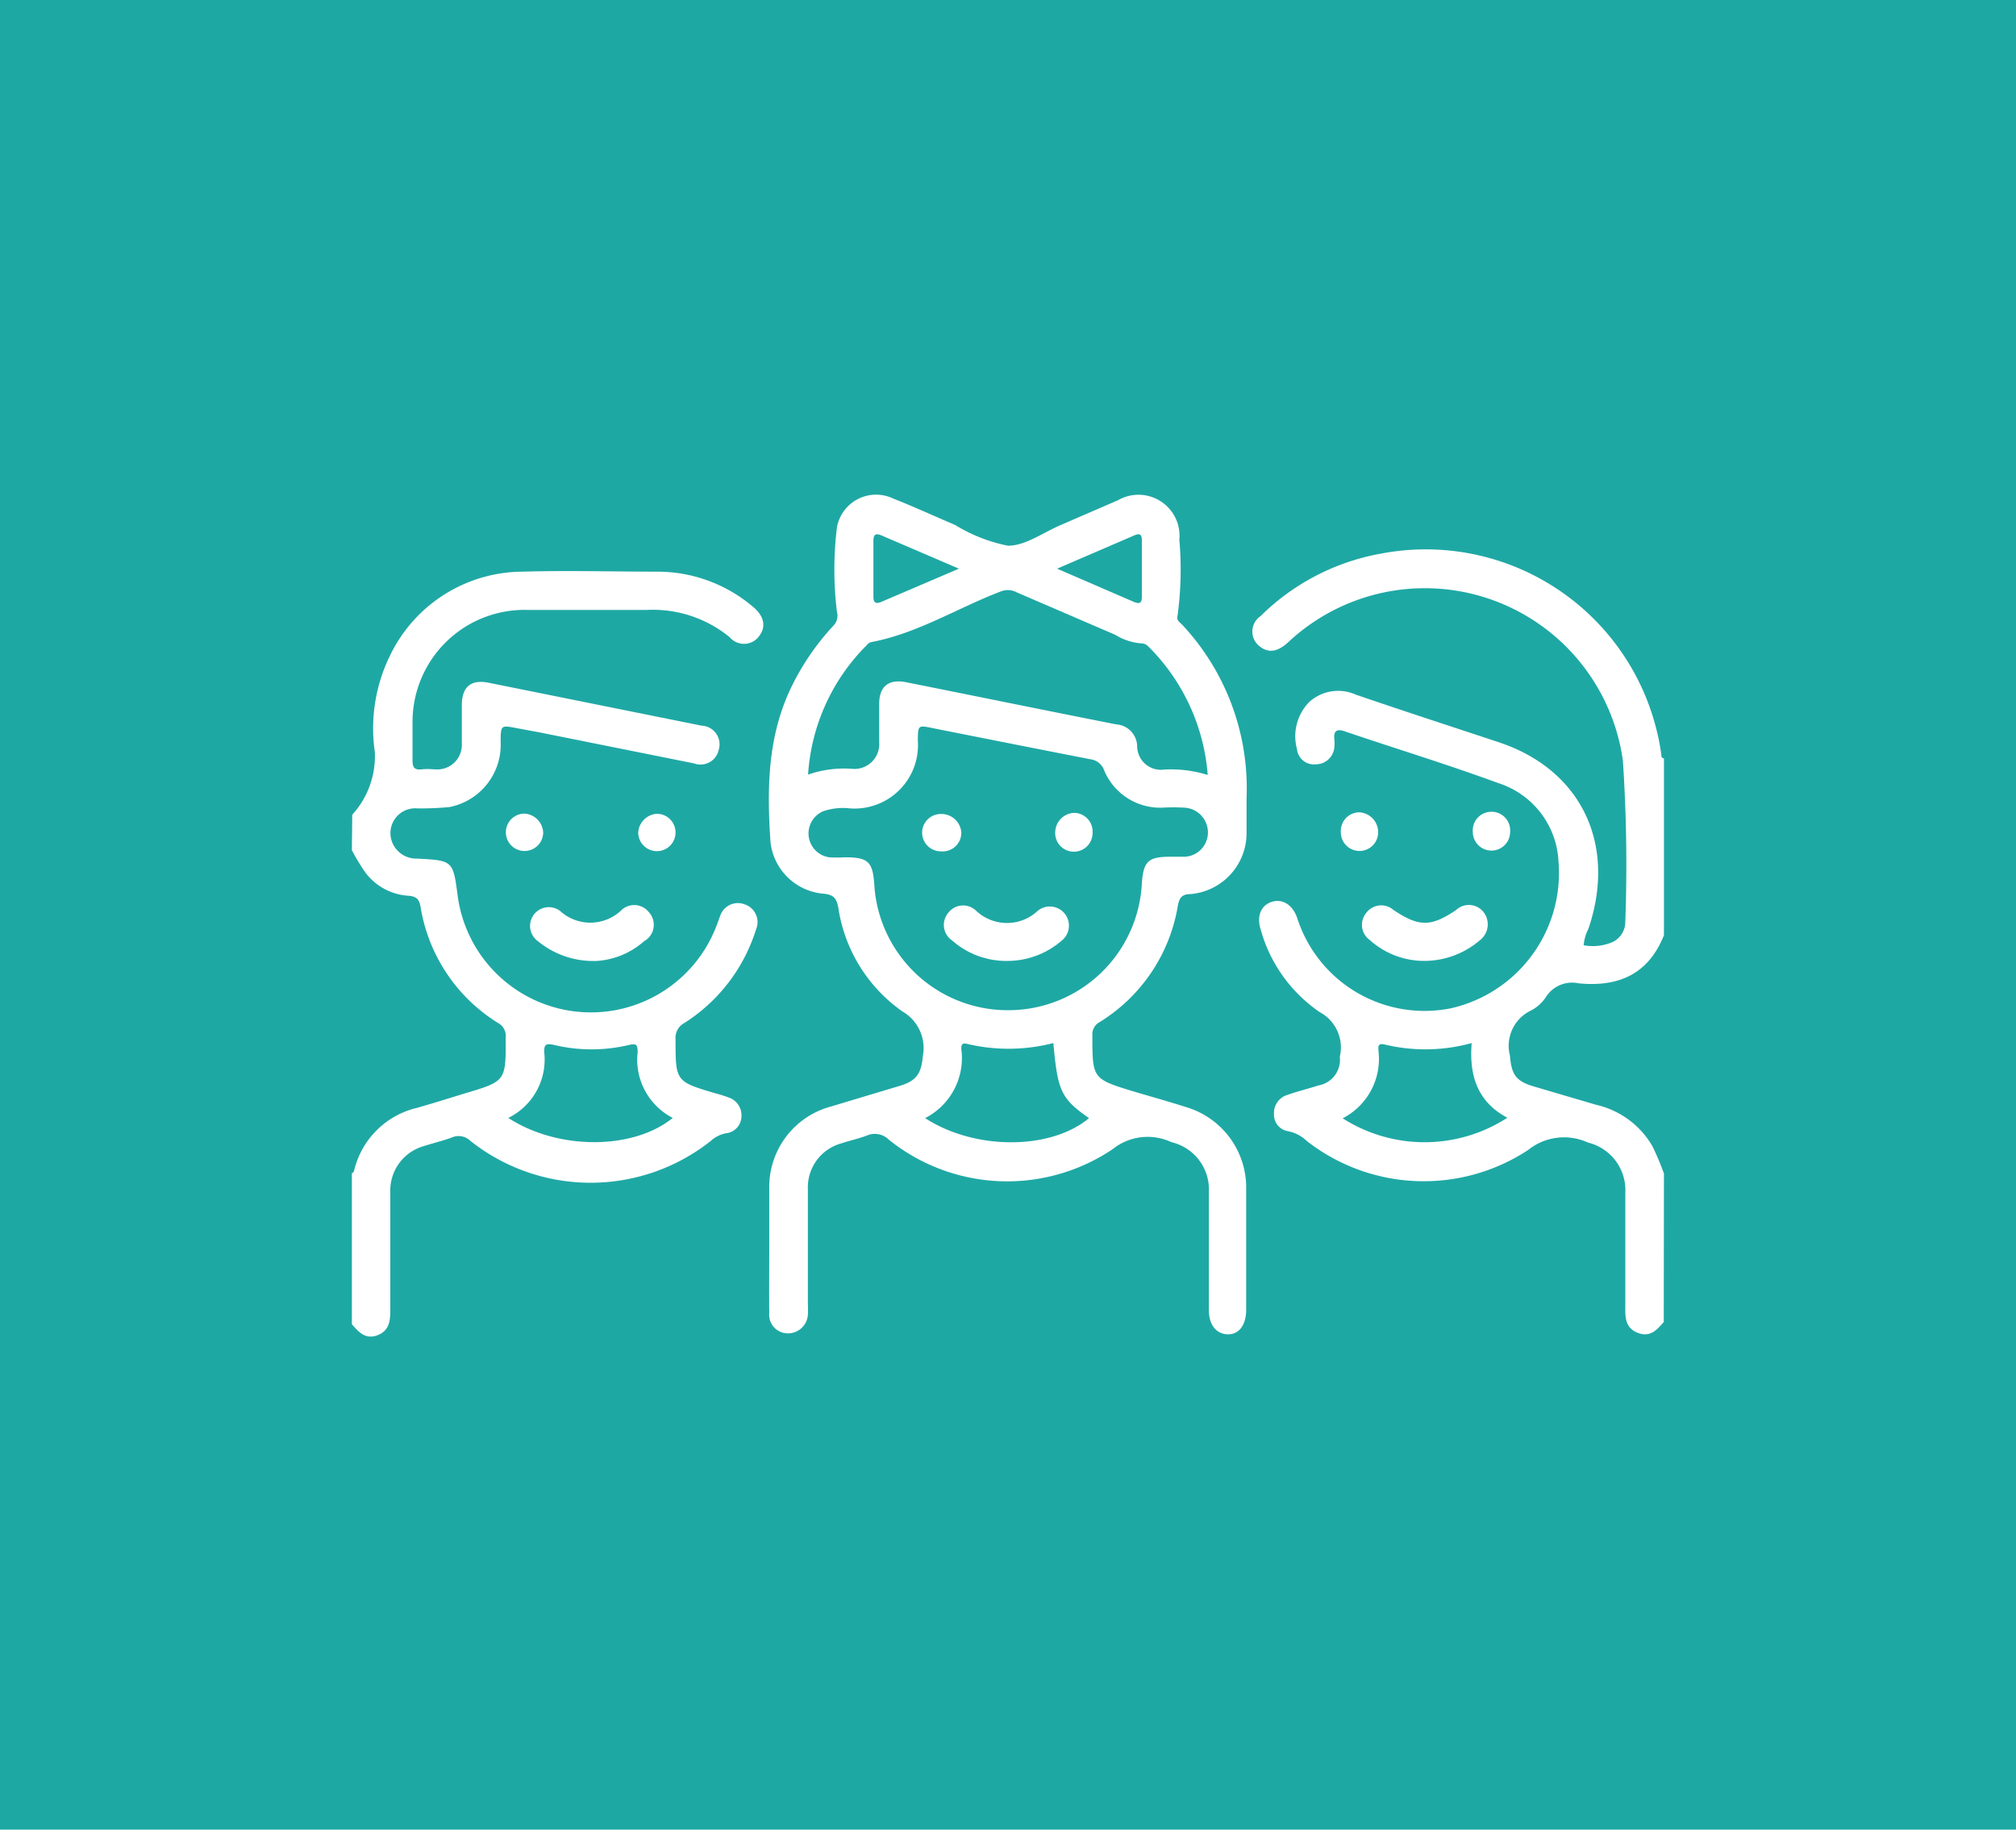 <svg id="Layer_1" data-name="Layer 1" xmlns="http://www.w3.org/2000/svg" viewBox="0 0 108 98"><defs><style>.cls-1{fill:#1ea8a4;}.cls-2{fill:#fff;}</style></defs><title>Icono</title><rect class="cls-1" width="108" height="98"/><path class="cls-2" d="M89.13,70.81c-.36.42-.72.83-1.37.59s-.7-.76-.69-1.34c0-2.06,0-4.12,0-6.17a2.62,2.62,0,0,0-2-2.69,3.07,3.07,0,0,0-3.21.4A10.18,10.18,0,0,1,70,61.11a2,2,0,0,0-1-.52.89.89,0,0,1-.75-.93,1,1,0,0,1,.68-1c.56-.2,1.14-.34,1.7-.52a1.39,1.39,0,0,0,1.15-1.49s0,0,0-.07a2.14,2.14,0,0,0-1.07-2.36,7.92,7.92,0,0,1-3.17-4.42c-.23-.71,0-1.28.55-1.48s1.13.08,1.4.84A7.16,7.16,0,0,0,77.76,54a7.43,7.43,0,0,0,5.73-7.86,4.64,4.64,0,0,0-3.24-4.2c-2.72-1-5.48-1.84-8.22-2.77-.43-.15-.59,0-.55.41a1.92,1.92,0,0,1,0,.48,1,1,0,0,1-1,.88.91.91,0,0,1-1-.82,2.62,2.62,0,0,1,.67-2.53,2.31,2.31,0,0,1,2.49-.38c2.54.87,5.1,1.7,7.66,2.55,4.42,1.47,6.33,5.48,4.79,10a2.27,2.27,0,0,0-.25.87,2.66,2.66,0,0,0,1.59-.19,1.2,1.2,0,0,0,.64-1.07,84.52,84.52,0,0,0-.13-8.63A10.71,10.71,0,0,0,69,34.41c-.57.52-1.06.58-1.52.21A1,1,0,0,1,67.53,33,12.23,12.23,0,0,1,74,29.65,12.74,12.74,0,0,1,89,40.42c0,.09,0,.18.14.2v9.47c-.83,2.1-2.45,2.79-4.57,2.58a1.66,1.66,0,0,0-1.75.73,2.12,2.12,0,0,1-.81.73,2.09,2.09,0,0,0-1.12,2.41c.08,1,.31,1.36,1.23,1.64l3.4,1a4.68,4.68,0,0,1,3,2.21,14.34,14.34,0,0,1,.62,1.47ZM80.75,59.87c-1.62-.86-2.05-2.29-1.91-4a9.31,9.31,0,0,1-4.65.08c-.41-.1-.35.14-.34.36a3.58,3.58,0,0,1-1.92,3.59A8.15,8.15,0,0,0,80.75,59.87Z"/><path class="cls-2" d="M18.87,43.64a4.65,4.65,0,0,0,1.21-3.36,8.85,8.85,0,0,1,.83-5.2A7.92,7.92,0,0,1,28,30.62c2.4-.07,4.8,0,7.2,0a7.91,7.91,0,0,1,5.16,1.9c.58.49.69,1.05.31,1.55a1,1,0,0,1-1.57.07,6.48,6.48,0,0,0-4.44-1.47c-2.13,0-4.25,0-6.38,0a6,6,0,0,0-6.18,6c0,.69,0,1.37,0,2.06,0,.4.12.52.5.48s.5,0,.75,0a1.31,1.31,0,0,0,1.39-1.37c0-.68,0-1.37,0-2.06,0-1,.5-1.4,1.44-1.21l10.47,2.11.94.19a1,1,0,0,1,.92,1.27,1,1,0,0,1-1.33.75l-8.32-1.67L27.67,39c-.84-.16-.84-.16-.85.72a3.4,3.4,0,0,1-2.75,3.51,16.48,16.48,0,0,1-1.71.07,1.33,1.33,0,0,0-1.26,2,1.39,1.39,0,0,0,1.25.69c1.92.1,1.92.11,2.17,2a7.2,7.2,0,0,0,13.86,1.61c.07-.17.12-.34.19-.51a1,1,0,0,1,1.32-.65,1,1,0,0,1,.61,1.35,9.17,9.17,0,0,1-3.83,5,.9.9,0,0,0-.48.88c0,2.25,0,2.26,2.13,2.89a7.13,7.13,0,0,1,.78.25,1,1,0,0,1,.62,1,.92.92,0,0,1-.81.89,1.65,1.65,0,0,0-.83.41,10.37,10.37,0,0,1-12.88,0,.9.9,0,0,0-1-.18c-.49.18-1,.3-1.5.46a2.47,2.47,0,0,0-1.79,2.48q0,3.15,0,6.31c0,.58-.06,1.1-.69,1.34s-1-.16-1.37-.59v-8.1c.1,0,.12-.12.14-.21a4.53,4.53,0,0,1,3.35-3.28c.85-.24,1.7-.51,2.55-.77,2.22-.66,2.21-.66,2.2-3a.78.78,0,0,0-.4-.77,9,9,0,0,1-4.16-6.23c-.07-.4-.22-.56-.65-.59a3.12,3.12,0,0,1-2.44-1.44,11.94,11.94,0,0,1-.59-1Zm8.36,16.24c2.68,1.74,6.69,1.72,8.81,0a3.51,3.51,0,0,1-1.88-3.53c0-.44-.11-.46-.5-.37a8.64,8.64,0,0,1-3.94,0c-.46-.11-.59-.06-.56.43A3.48,3.48,0,0,1,27.23,59.88Z"/><path class="cls-2" d="M41.21,66.8c0-1.05,0-2.1,0-3.16a4.46,4.46,0,0,1,3.3-4.37l3.73-1.12c.88-.27,1.12-.68,1.2-1.6a2.26,2.26,0,0,0-1.09-2.37,8.27,8.27,0,0,1-3.44-5.56c-.09-.49-.24-.7-.79-.75a3.12,3.12,0,0,1-2.84-2.73c-.21-3-.16-5.9,1.26-8.63a13.4,13.4,0,0,1,2.11-3,.74.74,0,0,0,.19-.71,18.46,18.46,0,0,1,0-4.58,2.13,2.13,0,0,1,3-1.52c1.12.44,2.22.95,3.33,1.42A8.57,8.57,0,0,0,54,29.23c.94,0,1.89-.71,2.83-1.11l3.07-1.33a2.2,2.2,0,0,1,3.28,2.12A18.34,18.34,0,0,1,63.08,33c-.06.23.12.33.24.45a12.83,12.83,0,0,1,3.46,9.32c0,.64,0,1.28,0,1.92a3.28,3.28,0,0,1-3,3.2c-.45,0-.6.19-.68.62a9.06,9.06,0,0,1-4.18,6.23.74.74,0,0,0-.4.71c0,2.31,0,2.34,2.17,3,.94.28,1.88.54,2.82.84a4.5,4.5,0,0,1,3.25,4.41c0,2.15,0,4.3,0,6.45,0,.84-.4,1.34-1,1.32s-1-.5-1-1.3c0-2.1,0-4.21,0-6.31a2.6,2.6,0,0,0-2-2.68,3,3,0,0,0-3.15.37,10.12,10.12,0,0,1-12-.51,1.06,1.06,0,0,0-1.16-.22c-.45.17-.92.27-1.37.42a2.44,2.44,0,0,0-1.8,2.46c0,2.06,0,4.12,0,6.17a5.33,5.33,0,0,1,0,.55,1.07,1.07,0,0,1-1.07,1,1,1,0,0,1-1-1.1C41.2,69.18,41.21,68,41.21,66.8ZM54,54.11a7.16,7.16,0,0,0,7.17-6.78c.08-1.19.34-1.44,1.51-1.44.23,0,.46,0,.69,0a1.3,1.3,0,0,0,1.34-1.27,1.33,1.33,0,0,0-1.27-1.36,10.79,10.79,0,0,0-1.16,0,3.25,3.25,0,0,1-3.13-2,.89.89,0,0,0-.73-.59c-2.82-.55-5.64-1.11-8.46-1.67-.78-.16-.78-.16-.79.66a3.4,3.4,0,0,1-3.64,3.64,3.26,3.26,0,0,0-1.42.15,1.29,1.29,0,0,0,.32,2.47,6.54,6.54,0,0,0,.82,0c1.27,0,1.51.23,1.59,1.51A7.16,7.16,0,0,0,54,54.11ZM43.29,41.49a5.84,5.84,0,0,1,2.34-.31,1.33,1.33,0,0,0,1.47-1.43c0-.68,0-1.37,0-2.06,0-.93.52-1.33,1.43-1.15,3.76.75,7.51,1.52,11.27,2.26A1.2,1.2,0,0,1,60.92,40a1.27,1.27,0,0,0,1.45,1.22,6.65,6.65,0,0,1,2.33.29,10.87,10.87,0,0,0-3.17-6.87.53.53,0,0,0-.42-.18A3.13,3.13,0,0,1,59.74,34l-5.27-2.27a1,1,0,0,0-.83-.06c-2.33.88-4.47,2.26-7,2.73a.51.51,0,0,0-.21.16A10.75,10.75,0,0,0,43.29,41.49ZM56.43,55.87a9.62,9.62,0,0,1-4.51.07c-.26-.06-.44-.12-.42.26a3.61,3.61,0,0,1-1.94,3.69c2.68,1.74,6.74,1.71,8.78,0C56.85,58.85,56.66,58.45,56.43,55.87Zm.2-25.41,4.09,1.77c.31.13.46.1.45-.29,0-1,0-2,0-3,0-.33-.12-.39-.41-.26Zm-5.26,0-4.1-1.76c-.27-.12-.48-.16-.48.26,0,1,0,2,0,3,0,.33.13.4.42.28Z"/><path class="cls-2" d="M32,51.47a4.68,4.68,0,0,1-3.2-1.07A1,1,0,1,1,30,48.79a2.41,2.41,0,0,0,3.25,0,1,1,0,0,1,1.52.08,1,1,0,0,1-.26,1.54A4.26,4.26,0,0,1,32,51.47Z"/><path class="cls-2" d="M76.31,51.47a4.37,4.37,0,0,1-2.93-1.12,1,1,0,0,1-.19-1.45,1,1,0,0,1,1.46-.16c1.36.91,2,.92,3.36,0a1,1,0,0,1,1.47.12,1.07,1.07,0,0,1-.21,1.51A4.59,4.59,0,0,1,76.31,51.47Z"/><path class="cls-2" d="M28.16,45.58a1,1,0,0,1-1.06-1,1,1,0,0,1,1-1,1.07,1.07,0,0,1,1,1A1,1,0,0,1,28.16,45.58Z"/><path class="cls-2" d="M36.19,44.59a1,1,0,0,1-1,1,1,1,0,0,1-1-1,1.07,1.07,0,0,1,1-1A1,1,0,0,1,36.19,44.59Z"/><path class="cls-2" d="M80.9,44.56a1,1,0,0,1-1,1,1,1,0,0,1-1-1,1,1,0,0,1,1-1.08A1,1,0,0,1,80.9,44.56Z"/><path class="cls-2" d="M72.83,45.58a1,1,0,0,1-1-1,1,1,0,0,1,1-1.07,1.07,1.07,0,0,1,1,1.06A1,1,0,0,1,72.83,45.58Z"/><path class="cls-2" d="M54,51.47A4.39,4.39,0,0,1,51,50.37a1,1,0,0,1-.22-1.45,1,1,0,0,1,1.51-.14,2.41,2.41,0,0,0,3.31,0,1,1,0,1,1,1.28,1.6A4.44,4.44,0,0,1,54,51.47Z"/><path class="cls-2" d="M57.53,43.54a1,1,0,0,1,1,1.08,1,1,0,0,1-1,1,1,1,0,0,1-1-1.07A1.06,1.06,0,0,1,57.53,43.54Z"/><path class="cls-2" d="M51.5,44.6a1,1,0,0,1-1.1,1,1,1,0,0,1-1-1,1,1,0,0,1,1-1A1.07,1.07,0,0,1,51.5,44.6Z"/></svg>